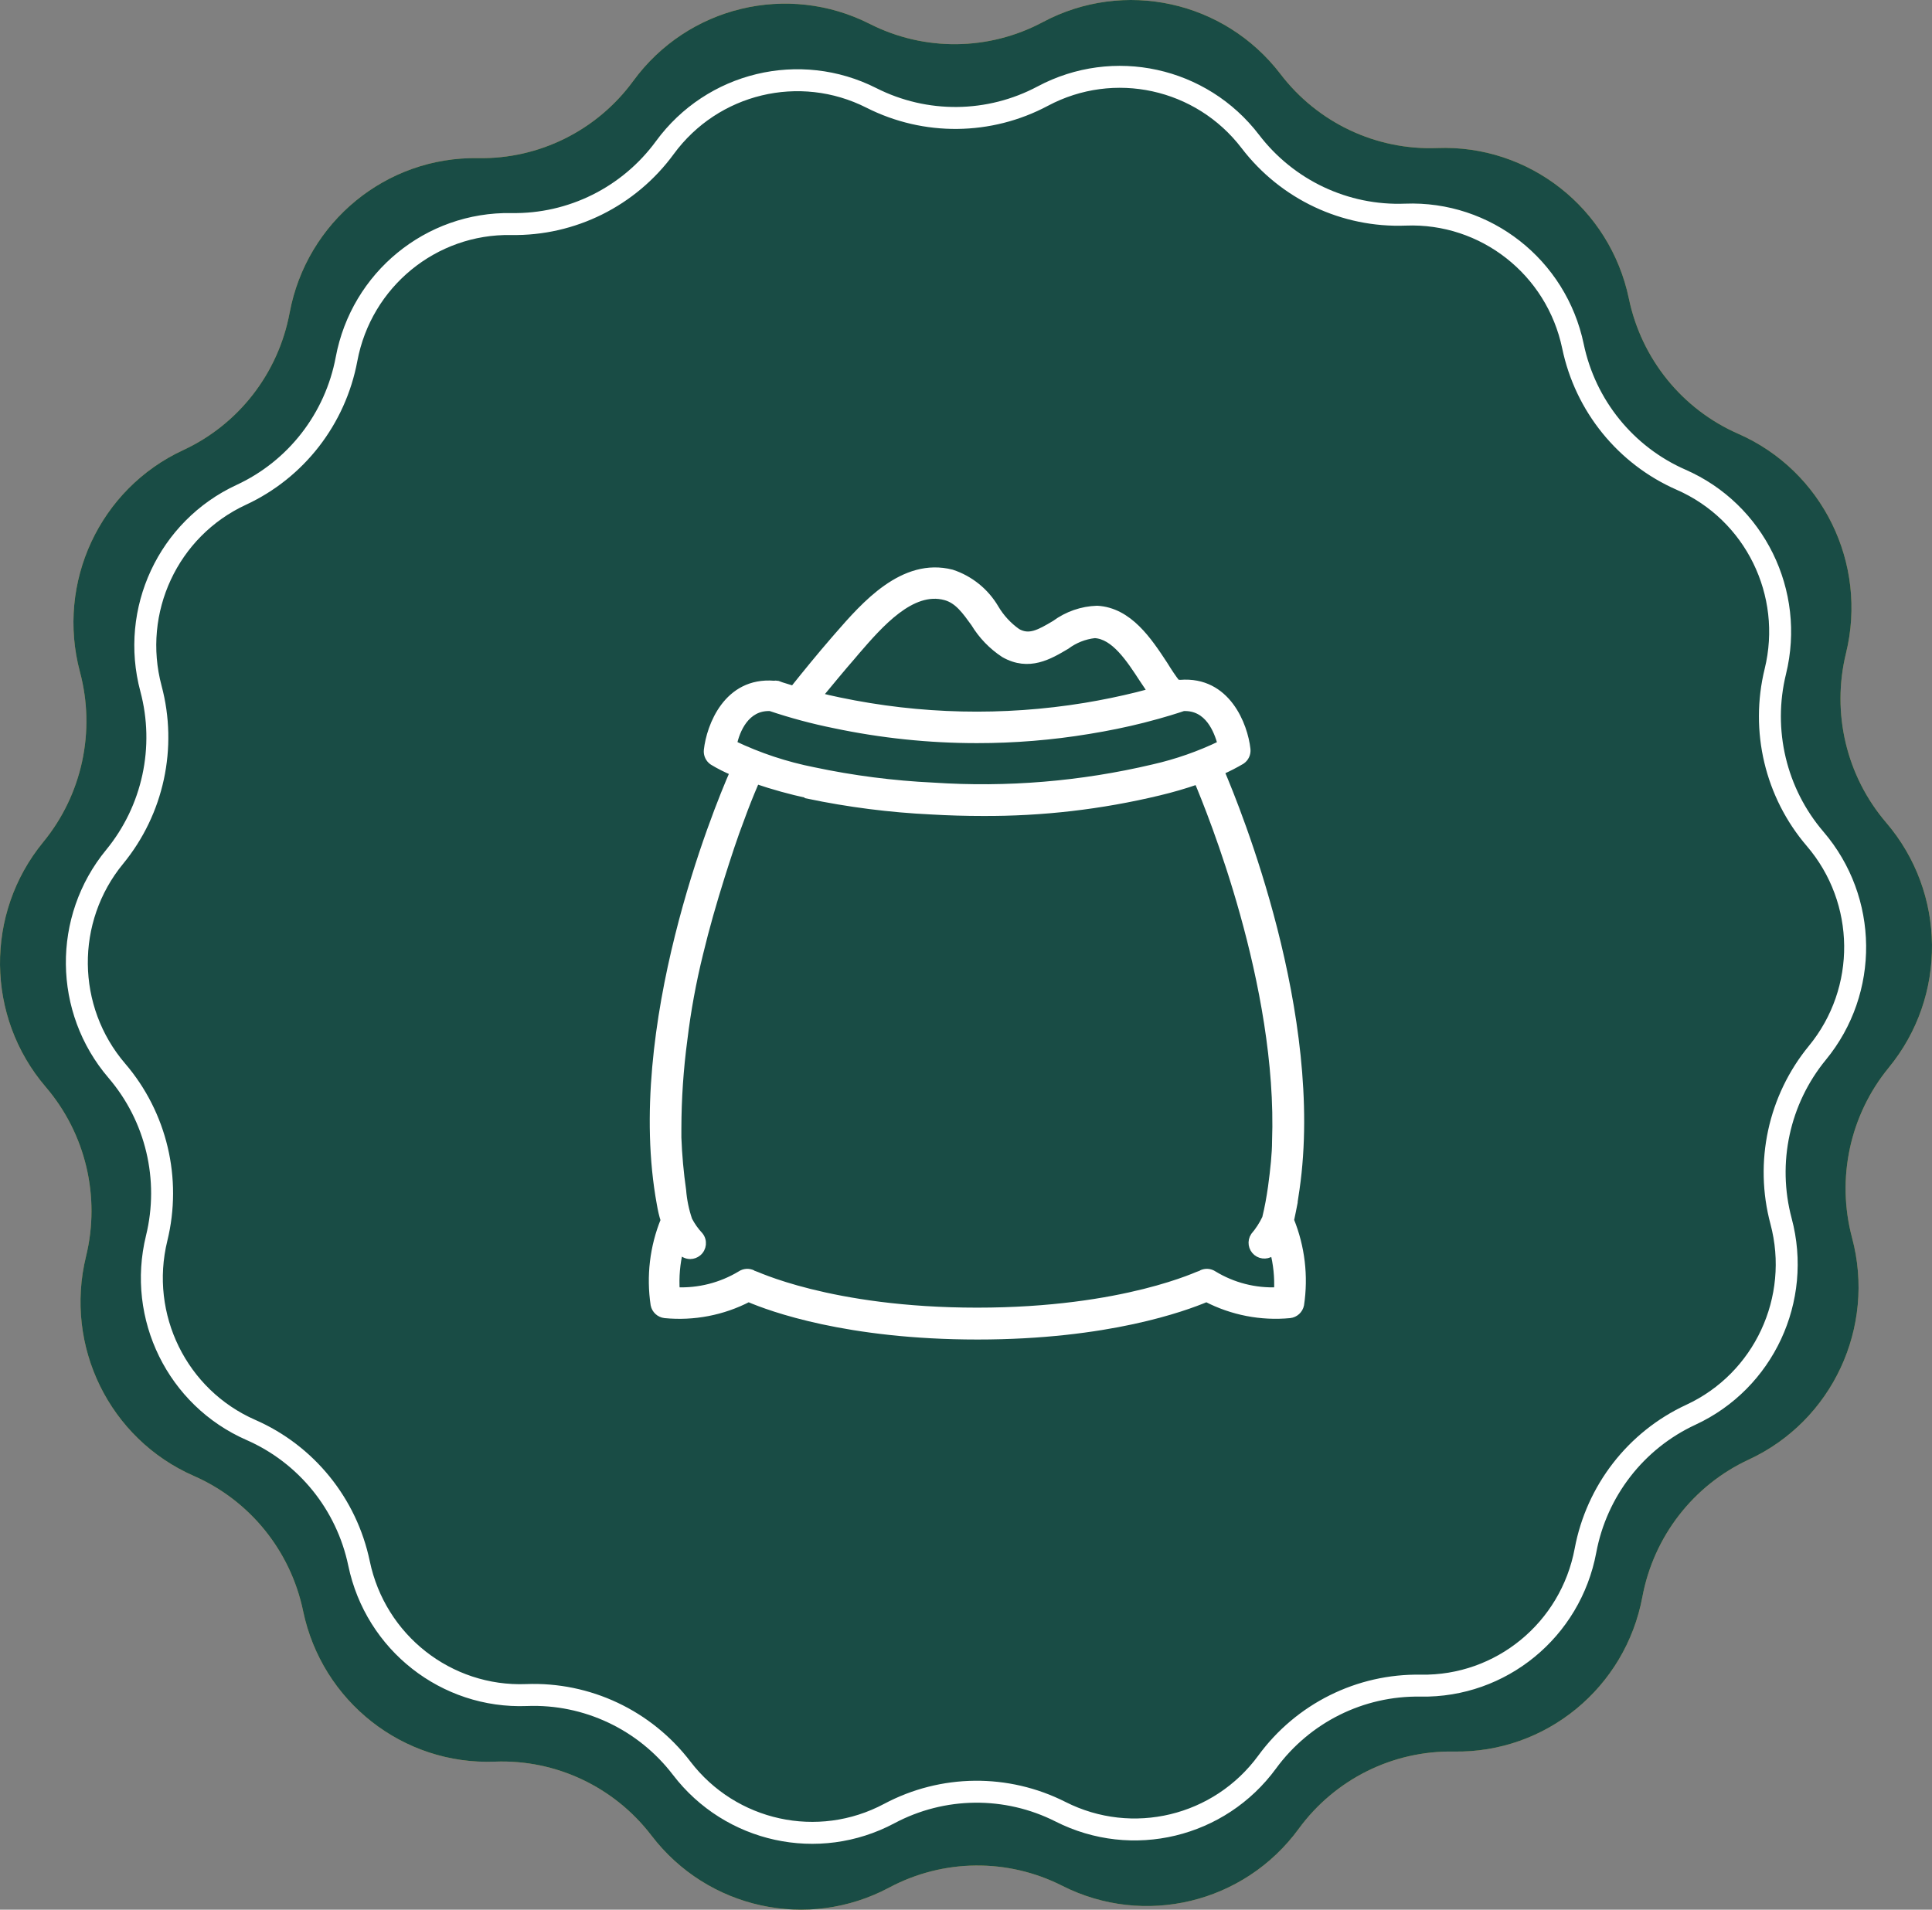 <?xml version="1.0" encoding="UTF-8"?> <svg xmlns="http://www.w3.org/2000/svg" width="88" height="87" viewBox="0 0 88 87" fill="none"><rect x="0" y="0" width="88" height="87" fill="#808080" stroke="none"/><g clip-path="url(#clip0_2272_324)"><path d="M47.499 1.007C51.199 -0.967 55.772 0.034 58.325 3.375C60.021 5.596 62.681 6.851 65.461 6.744C69.644 6.582 73.334 9.482 74.194 13.608C74.765 16.35 76.621 18.643 79.171 19.761C83.01 21.443 85.085 25.668 84.082 29.762C83.416 32.482 84.099 35.358 85.916 37.48C88.65 40.673 88.699 45.386 86.032 48.636C84.26 50.795 83.636 53.686 84.359 56.391C85.447 60.462 83.46 64.73 79.657 66.493C77.13 67.664 75.323 69.996 74.808 72.749C74.034 76.893 70.405 79.87 66.219 79.796C63.438 79.747 60.805 81.058 59.155 83.314C56.673 86.709 52.121 87.806 48.381 85.91C45.896 84.651 42.959 84.682 40.501 85.993C36.801 87.967 32.228 86.966 29.675 83.624C27.979 81.404 25.319 80.148 22.539 80.256C18.356 80.418 14.666 77.518 13.806 73.392C13.235 70.65 11.38 68.357 8.829 67.239C4.99 65.557 2.915 61.332 3.918 57.239C4.584 54.518 3.901 51.642 2.084 49.52C-0.65 46.327 -0.699 41.614 1.968 38.364C3.74 36.205 4.364 33.314 3.641 30.609C2.554 26.538 4.54 22.27 8.343 20.507C10.87 19.336 12.678 17.004 13.192 14.251C13.966 10.107 17.595 7.13 21.781 7.204C24.562 7.253 27.195 5.942 28.845 3.686C31.327 0.291 35.879 -0.806 39.619 1.09C42.104 2.349 45.041 2.318 47.499 1.007Z" fill="#CFB055"></path><path d="M47.499 1.007C51.199 -0.967 55.772 0.034 58.325 3.375C60.021 5.596 62.681 6.851 65.461 6.744C69.644 6.582 73.334 9.482 74.194 13.608C74.765 16.35 76.621 18.643 79.171 19.761C83.01 21.443 85.085 25.668 84.082 29.762C83.416 32.482 84.099 35.358 85.916 37.48C88.65 40.673 88.699 45.386 86.032 48.636C84.26 50.795 83.636 53.686 84.359 56.391C85.447 60.462 83.46 64.73 79.657 66.493C77.13 67.664 75.323 69.996 74.808 72.749C74.034 76.893 70.405 79.87 66.219 79.796C63.438 79.747 60.805 81.058 59.155 83.314C56.673 86.709 52.121 87.806 48.381 85.91C45.896 84.651 42.959 84.682 40.501 85.993C36.801 87.967 32.228 86.966 29.675 83.624C27.979 81.404 25.319 80.148 22.539 80.256C18.356 80.418 14.666 77.518 13.806 73.392C13.235 70.65 11.38 68.357 8.829 67.239C4.99 65.557 2.915 61.332 3.918 57.239C4.584 54.518 3.901 51.642 2.084 49.52C-0.65 46.327 -0.699 41.614 1.968 38.364C3.74 36.205 4.364 33.314 3.641 30.609C2.554 26.538 4.54 22.27 8.343 20.507C10.87 19.336 12.678 17.004 13.192 14.251C13.966 10.107 17.595 7.13 21.781 7.204C24.562 7.253 27.195 5.942 28.845 3.686C31.327 0.291 35.879 -0.806 39.619 1.09C42.104 2.349 45.041 2.318 47.499 1.007Z" fill="#194C45"></path><path d="M47.496 4.379C50.726 2.656 54.721 3.529 56.951 6.446C58.63 8.642 61.263 9.885 64.017 9.778C67.669 9.637 70.894 12.167 71.646 15.772C72.211 18.482 74.047 20.75 76.573 21.856C79.926 23.324 81.741 27.013 80.864 30.59C80.205 33.278 80.88 36.122 82.679 38.22C85.068 41.009 85.111 45.126 82.78 47.964C81.026 50.1 80.409 52.957 81.124 55.631C82.075 59.189 80.337 62.915 77.016 64.453C74.513 65.612 72.725 67.918 72.216 70.64C71.539 74.26 68.368 76.857 64.713 76.793C61.958 76.744 59.351 78.042 57.718 80.273C55.549 83.237 51.574 84.193 48.308 82.539C45.847 81.293 42.939 81.324 40.504 82.621C37.274 84.343 33.279 83.471 31.049 80.554C29.37 78.358 26.737 77.115 23.983 77.222C20.331 77.363 17.106 74.833 16.354 71.228C15.789 68.518 13.953 66.25 11.427 65.144C8.074 63.676 6.259 59.987 7.136 56.41C7.795 53.721 7.12 50.878 5.321 48.779C2.932 45.991 2.889 41.874 5.22 39.036C6.974 36.9 7.591 34.043 6.876 31.369C5.925 27.811 7.663 24.085 10.984 22.546C13.487 21.387 15.275 19.081 15.784 16.36C16.461 12.74 19.633 10.143 23.287 10.207C26.042 10.255 28.649 8.958 30.282 6.727C32.451 3.763 36.426 2.807 39.692 4.461C42.153 5.707 45.061 5.676 47.496 4.379Z" stroke="white"></path><path d="M30.242 55.589C29.746 56.81 29.589 58.141 29.785 59.444C29.834 59.687 30.034 59.872 30.282 59.9C31.597 60.028 32.922 59.773 34.096 59.164C35.105 59.597 38.589 60.875 44.525 60.875C50.461 60.875 53.945 59.586 54.954 59.164C56.123 59.769 57.441 60.025 58.752 59.9C58.999 59.872 59.199 59.687 59.248 59.444C59.444 58.141 59.287 56.81 58.792 55.589C58.854 55.321 58.906 55.019 58.957 54.773V54.739L59.043 54.169C60.183 46.255 56.351 36.864 55.621 35.147C55.942 35.006 56.254 34.845 56.556 34.668C56.734 34.55 56.83 34.344 56.807 34.132C56.688 33.049 55.901 30.951 53.762 31.122C53.713 31.114 53.663 31.114 53.614 31.122C53.426 30.882 53.232 30.591 53.044 30.283C52.326 29.189 51.43 27.826 49.971 27.746C49.277 27.768 48.607 28.001 48.049 28.413C47.313 28.852 46.869 29.086 46.338 28.784C45.934 28.497 45.593 28.128 45.341 27.7C44.896 26.943 44.191 26.373 43.356 26.098C41.133 25.528 39.365 27.569 38.162 28.949L37.979 29.16C37.341 29.896 36.725 30.654 36.132 31.395C35.67 31.259 35.408 31.167 35.402 31.162C35.353 31.154 35.303 31.154 35.254 31.162C33.104 30.99 32.329 33.089 32.209 34.172C32.186 34.384 32.283 34.59 32.46 34.708C32.76 34.889 33.072 35.047 33.395 35.181C32.631 36.915 28.594 46.808 30.065 54.842C30.111 55.104 30.162 55.35 30.242 55.589ZM38.828 29.896L39.011 29.679C40.071 28.453 41.525 26.777 43.054 27.193C43.624 27.347 43.966 27.838 44.371 28.396C44.712 28.961 45.176 29.443 45.728 29.805C46.868 30.455 47.809 29.885 48.579 29.429C48.954 29.149 49.397 28.973 49.862 28.921C50.751 28.967 51.441 30.016 52.046 30.945L52.428 31.515L51.795 31.681C51.037 31.869 50.238 32.034 49.412 32.171C45.699 32.778 41.906 32.693 38.224 31.92C37.887 31.852 37.585 31.778 37.306 31.709C37.813 31.099 38.315 30.483 38.828 29.896ZM35.088 32.245C36.042 32.566 37.015 32.827 38.002 33.026C40.137 33.477 42.314 33.705 44.496 33.705C46.202 33.706 47.905 33.567 49.588 33.289C50.438 33.152 51.299 32.975 52.063 32.781C53.027 32.536 53.682 32.319 53.899 32.245C55.039 32.194 55.444 33.3 55.61 33.893C54.628 34.368 53.594 34.73 52.531 34.971C49.249 35.747 45.871 36.028 42.506 35.803C40.675 35.716 38.854 35.482 37.061 35.102C35.8 34.853 34.576 34.447 33.417 33.893C33.543 33.3 33.971 32.194 35.088 32.245ZM36.799 36.237C38.651 36.625 40.531 36.865 42.421 36.955C43.208 37.001 43.989 37.023 44.753 37.023C47.457 37.038 50.153 36.726 52.781 36.094C53.377 35.953 53.965 35.781 54.543 35.581C55.114 36.944 58.352 44.852 58.09 52.008C58.09 52.522 58.016 53.274 57.907 54.067C57.839 54.551 57.754 55.025 57.639 55.492C57.501 55.784 57.325 56.057 57.115 56.302C56.953 56.546 57.003 56.873 57.229 57.058C57.456 57.243 57.786 57.227 57.993 57.021V56.986C58.148 57.576 58.211 58.185 58.181 58.794C57.166 58.839 56.159 58.581 55.29 58.053C55.121 57.938 54.904 57.923 54.72 58.013C54.686 58.013 51.23 59.723 44.508 59.723C37.785 59.723 34.325 58.013 34.29 58.013C34.106 57.923 33.889 57.938 33.72 58.053C32.844 58.58 31.833 58.838 30.812 58.794C30.77 58.177 30.824 57.558 30.971 56.958L31 56.998C31.107 57.13 31.268 57.208 31.439 57.209C31.57 57.208 31.697 57.161 31.798 57.078C32.039 56.878 32.075 56.522 31.878 56.279C31.681 56.069 31.514 55.833 31.382 55.578C31.232 55.139 31.138 54.683 31.102 54.221C30.988 53.427 30.916 52.628 30.886 51.826V51.415C30.889 50.058 30.98 48.702 31.16 47.356C31.319 46.036 31.559 44.728 31.878 43.438C32.163 42.252 32.5 41.084 32.864 39.926C33.15 39.025 33.435 38.136 33.777 37.246C33.965 36.727 34.17 36.214 34.387 35.707L34.45 35.564C35.22 35.825 36.004 36.043 36.799 36.214L36.799 36.237Z" fill="white" stroke="white" stroke-width="0.3"></path></g><defs><clipPath id="clip0_2272_324"><rect width="88" height="87" fill="white"></rect></clipPath></defs></svg> 